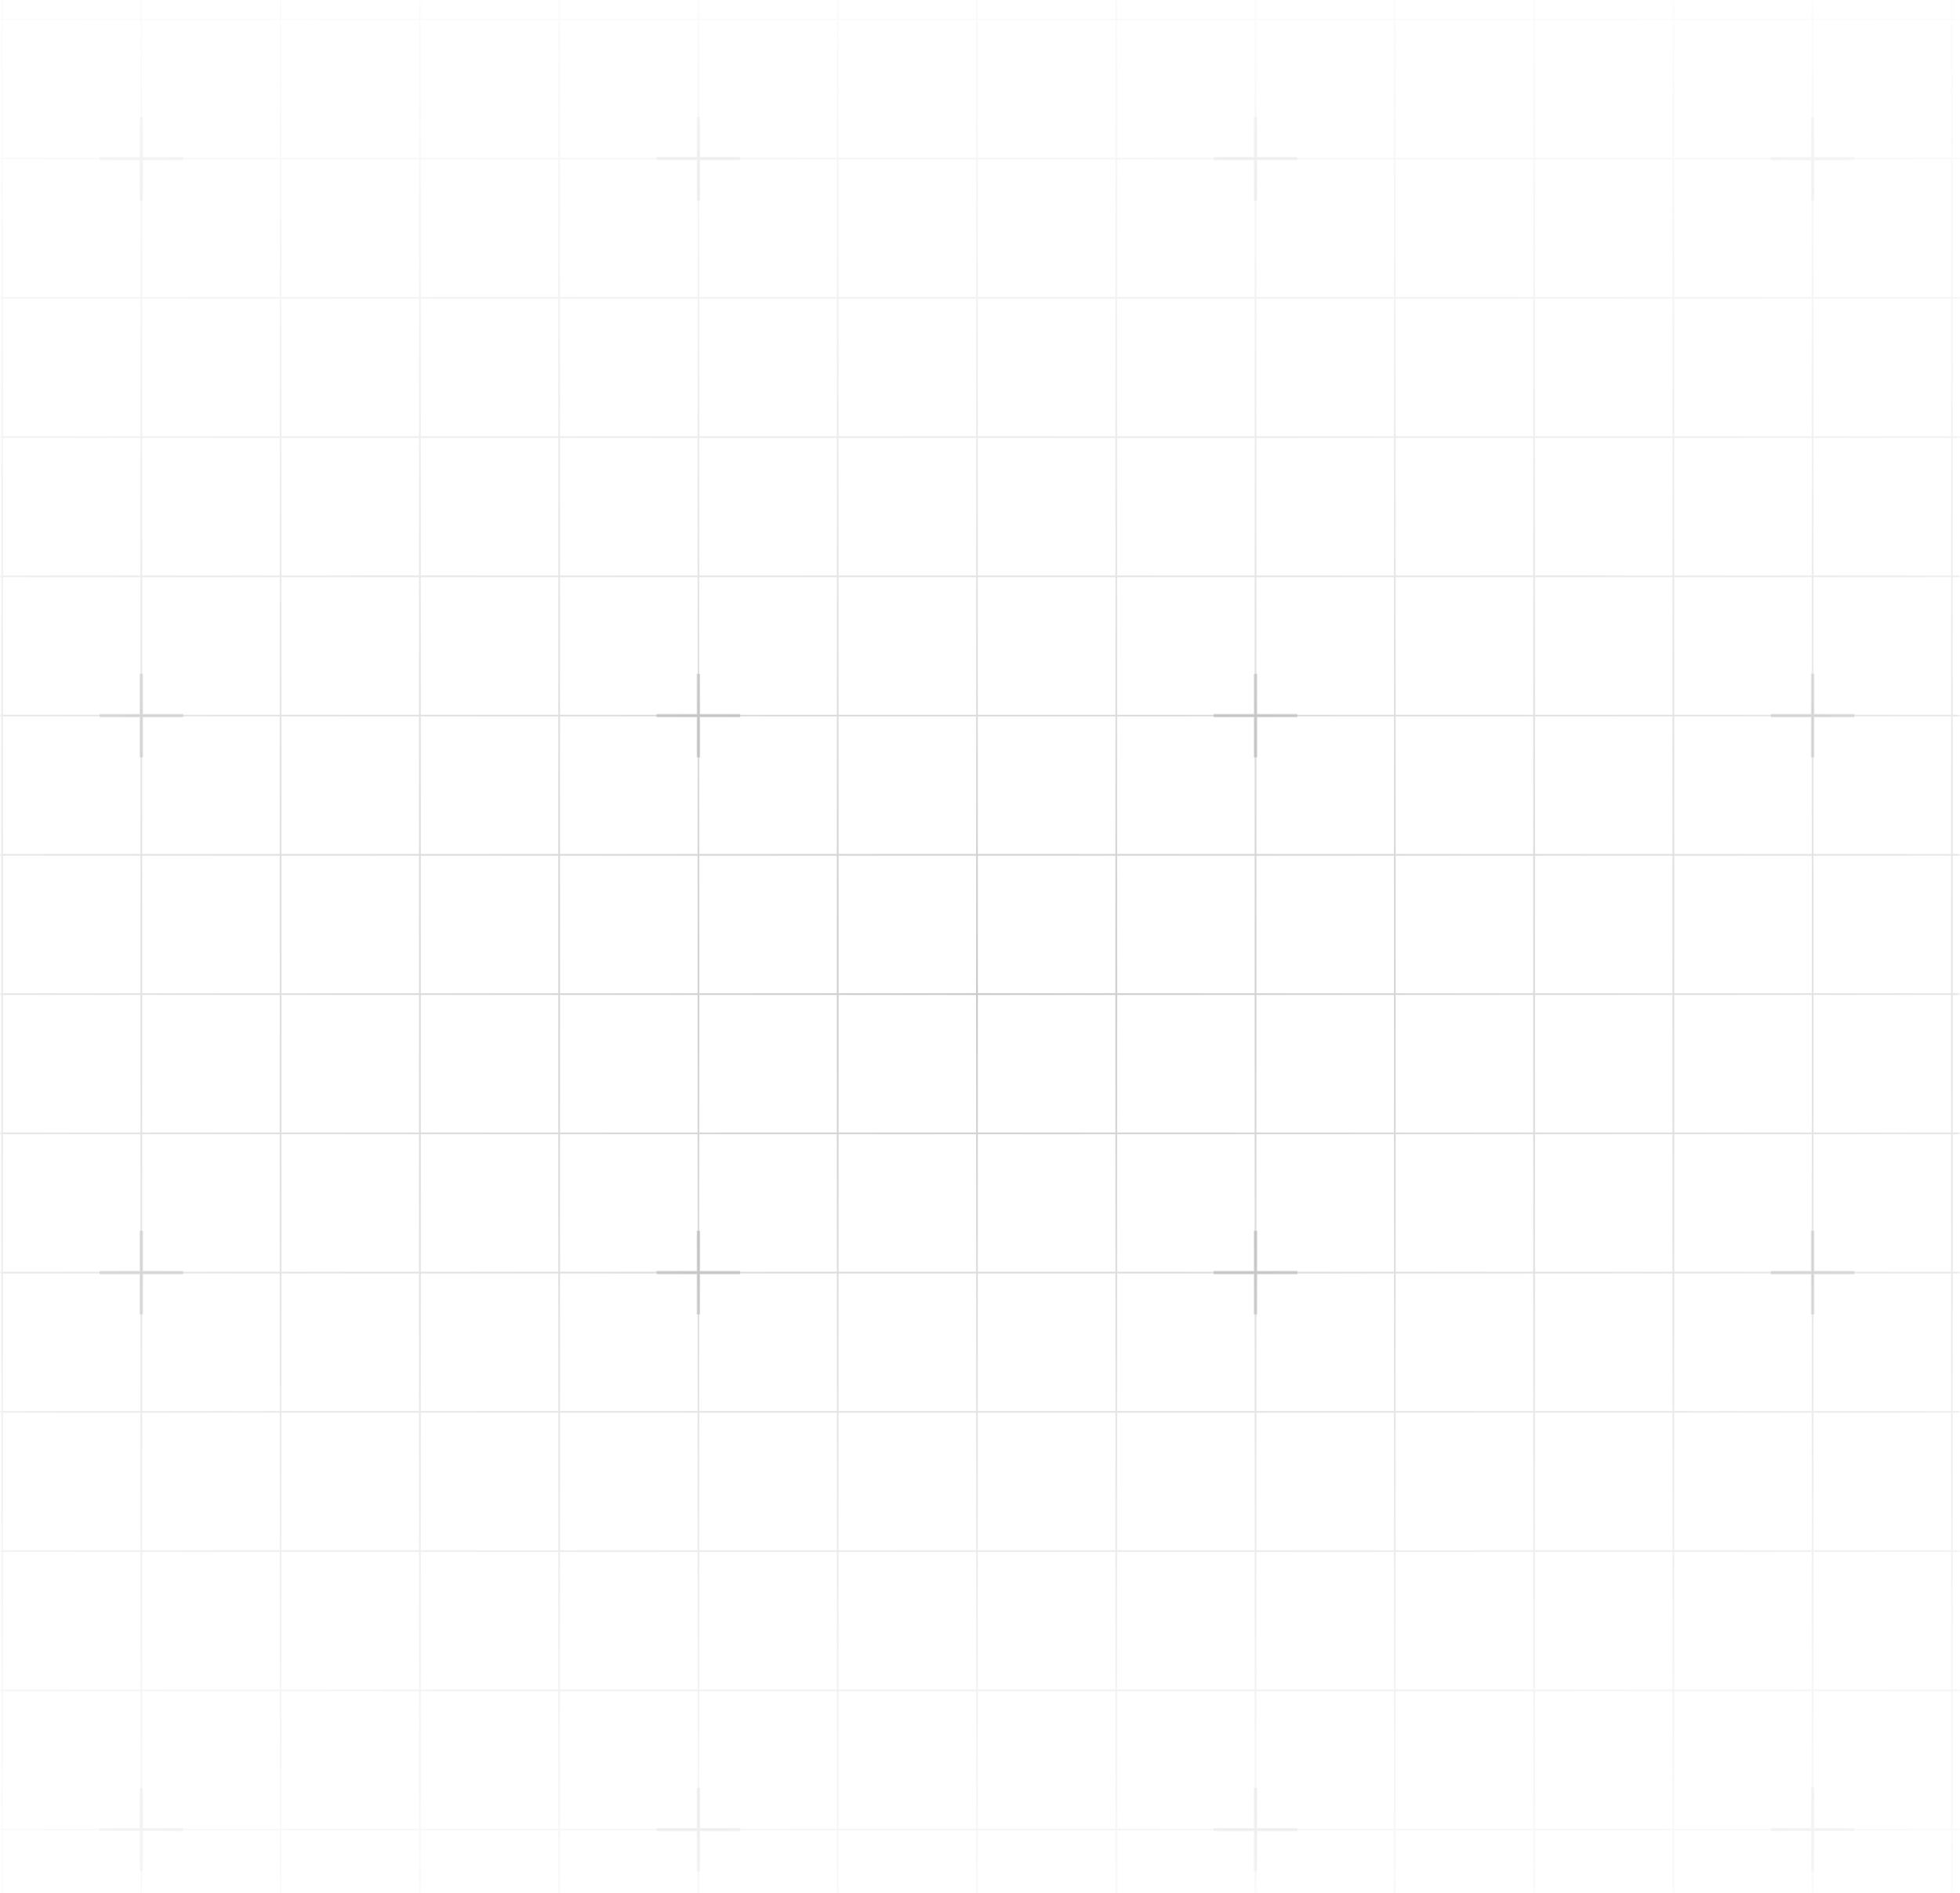 <svg width="325" height="314" viewBox="0 0 325 314" fill="none" xmlns="http://www.w3.org/2000/svg">
<mask id="mask0_1405_140" style="mask-type:alpha" maskUnits="userSpaceOnUse" x="0" y="0" width="325" height="314">
<rect width="325" height="314" fill="#D9D9D9"/>
</mask>
<g mask="url(#mask0_1405_140)">
<g opacity="0.5">
<g style="mix-blend-mode:soft-light" opacity="0.7">
<path d="M-322.977 -66.072H-346.071V-42.978M-322.977 -66.072V-42.978M-322.977 -66.072H-299.883M-322.977 -42.978H-346.071M-322.977 -42.978V-19.884M-322.977 -42.978H-299.883M-346.071 -42.978V-19.884M-322.977 -19.884H-346.071M-322.977 -19.884V3.21M-322.977 -19.884H-299.883M-346.071 -19.884V3.21M-322.977 3.21H-346.071M-322.977 3.21V26.304M-322.977 3.21H-299.883M-346.071 3.21V26.304M-322.977 26.304H-346.071M-322.977 26.304V49.398M-322.977 26.304H-299.883M-346.071 26.304V49.398M-322.977 49.398H-346.071M-322.977 49.398V72.493M-322.977 49.398H-299.883M-346.071 49.398V72.493M-322.977 72.493H-346.071M-322.977 72.493V95.587M-322.977 72.493H-299.883M-346.071 72.493V95.587M-322.977 95.587H-346.071M-322.977 95.587V118.681M-322.977 95.587H-299.883M-346.071 95.587V118.681M-322.977 118.681H-346.071M-322.977 118.681V141.775M-322.977 118.681H-299.883M-346.071 118.681V141.775M-322.977 141.775H-346.071M-322.977 141.775V164.869M-322.977 141.775H-299.883M-346.071 141.775V164.869M-322.977 164.869H-346.071M-322.977 164.869V187.963M-322.977 164.869H-299.883M-346.071 164.869V187.963M-322.977 187.963H-346.071M-322.977 187.963V211.058M-322.977 187.963H-299.883M-346.071 187.963V211.058M-322.977 211.058H-346.071M-322.977 211.058V234.152M-322.977 211.058H-299.883M-346.071 211.058V234.152M-322.977 234.152H-346.071M-322.977 234.152V257.246M-322.977 234.152H-299.883M-346.071 234.152V257.246M-322.977 257.246H-346.071M-322.977 257.246V280.34M-322.977 257.246H-299.883M-346.071 257.246V280.34M-322.977 280.34H-346.071M-322.977 280.34V303.434M-322.977 280.34H-299.883M-346.071 280.34V303.434M-322.977 303.434H-346.071M-322.977 303.434V326.528M-322.977 303.434H-299.883M-346.071 303.434V326.528M-322.977 326.528H-346.071M-322.977 326.528V349.622M-322.977 326.528H-299.883M-346.071 326.528V349.622M-322.977 349.622H-346.071M-322.977 349.622V372.717M-322.977 349.622H-299.883M-346.071 349.622V372.717M-322.977 372.717H-346.071M-322.977 372.717V395.811M-322.977 372.717H-299.883M-346.071 372.717V395.811H-322.977M-322.977 395.811H-299.883M-299.883 -66.072V-42.978M-299.883 -66.072H-276.789M-299.883 -42.978V-19.884M-299.883 -42.978H-276.789M-299.883 -19.884V3.21M-299.883 -19.884H-276.789M-299.883 3.21V26.304M-299.883 3.21H-276.789M-299.883 26.304V49.398M-299.883 26.304H-276.789M-299.883 49.398V72.493M-299.883 49.398H-276.789M-299.883 72.493V95.587M-299.883 72.493H-276.789M-299.883 95.587V118.681M-299.883 95.587H-276.789M-299.883 118.681V141.775M-299.883 118.681H-276.789M-299.883 141.775V164.869M-299.883 141.775H-276.789M-299.883 164.869V187.963M-299.883 164.869H-276.789M-299.883 187.963V211.058M-299.883 187.963H-276.789M-299.883 211.058V234.152M-299.883 211.058H-276.789M-299.883 234.152V257.246M-299.883 234.152H-276.789M-299.883 257.246V280.34M-299.883 257.246H-276.789M-299.883 280.34V303.434M-299.883 280.34H-276.789M-299.883 303.434V326.528M-299.883 303.434H-276.789M-299.883 326.528V349.622M-299.883 326.528H-276.789M-299.883 349.622V372.717M-299.883 349.622H-276.789M-299.883 372.717V395.811M-299.883 372.717H-276.789M-299.883 395.811H-276.789M-276.789 -66.072V-42.978M-276.789 -66.072H-253.694M-276.789 -42.978V-19.884M-276.789 -42.978H-253.694M-276.789 -19.884V3.21M-276.789 -19.884H-253.694M-276.789 3.21V26.304M-276.789 3.21H-253.694M-276.789 26.304V49.398M-276.789 26.304H-253.694M-276.789 49.398V72.493M-276.789 49.398H-253.694M-276.789 72.493V95.587M-276.789 72.493H-253.694M-276.789 95.587V118.681M-276.789 95.587H-253.694M-276.789 118.681V141.775M-276.789 118.681H-253.694M-276.789 141.775V164.869M-276.789 141.775H-253.694M-276.789 164.869V187.963M-276.789 164.869H-253.694M-276.789 187.963V211.058M-276.789 187.963H-253.694M-276.789 211.058V234.152M-276.789 211.058H-253.694M-276.789 234.152V257.246M-276.789 234.152H-253.694M-276.789 257.246V280.34M-276.789 257.246H-253.694M-276.789 280.34V303.434M-276.789 280.34H-253.694M-276.789 303.434V326.528M-276.789 303.434H-253.694M-276.789 326.528V349.622M-276.789 326.528H-253.694M-276.789 349.622V372.717M-276.789 349.622H-253.694M-276.789 372.717V395.811M-276.789 372.717H-253.694M-276.789 395.811H-253.694M-253.694 -66.072V-42.978M-253.694 -66.072H-230.6M-253.694 -42.978V-19.884M-253.694 -42.978H-230.6M-253.694 -19.884V3.21M-253.694 -19.884H-230.6M-253.694 3.21V26.304M-253.694 3.21H-230.6M-253.694 26.304V49.398M-253.694 26.304H-230.6M-253.694 49.398V72.493M-253.694 49.398H-230.6M-253.694 72.493V95.587M-253.694 72.493H-230.6M-253.694 95.587V118.681M-253.694 95.587H-230.6M-253.694 118.681V141.775M-253.694 118.681H-230.6M-253.694 141.775V164.869M-253.694 141.775H-230.6M-253.694 164.869V187.963M-253.694 164.869H-230.6M-253.694 187.963V211.058M-253.694 187.963H-230.6M-253.694 211.058V234.152M-253.694 211.058H-230.6M-253.694 234.152V257.246M-253.694 234.152H-230.6M-253.694 257.246V280.34M-253.694 257.246H-230.6M-253.694 280.34V303.434M-253.694 280.34H-230.6M-253.694 303.434V326.528M-253.694 303.434H-230.6M-253.694 326.528V349.622M-253.694 326.528H-230.6M-253.694 349.622V372.717M-253.694 349.622H-230.6M-253.694 372.717V395.811M-253.694 372.717H-230.6M-253.694 395.811H-230.6M-230.6 -66.072V-42.978M-230.6 -66.072H-207.506M-230.6 -42.978V-19.884M-230.6 -42.978H-207.506M-230.6 -19.884V3.21M-230.6 -19.884H-207.506M-230.6 3.21V26.304M-230.6 3.21H-207.506M-230.6 26.304V49.398M-230.6 26.304H-207.506M-230.6 49.398V72.493M-230.6 49.398H-207.506M-230.6 72.493V95.587M-230.6 72.493H-207.506M-230.6 95.587V118.681M-230.6 95.587H-207.506M-230.6 118.681V141.775M-230.6 118.681H-207.506M-230.6 141.775V164.869M-230.6 141.775H-207.506M-230.6 164.869V187.963M-230.6 164.869H-207.506M-230.6 187.963V211.058M-230.6 187.963H-207.506M-230.6 211.058V234.152M-230.6 211.058H-207.506M-230.6 234.152V257.246M-230.6 234.152H-207.506M-230.6 257.246V280.34M-230.6 257.246H-207.506M-230.6 280.34V303.434M-230.6 280.34H-207.506M-230.6 303.434V326.528M-230.6 303.434H-207.506M-230.6 326.528V349.622M-230.6 326.528H-207.506M-230.6 349.622V372.717M-230.6 349.622H-207.506M-230.6 372.717V395.811M-230.6 372.717H-207.506M-230.6 395.811H-207.506M-207.506 -66.072V-42.978M-207.506 -66.072H-184.412M-207.506 -42.978V-19.884M-207.506 -42.978H-184.412M-207.506 -19.884V3.21M-207.506 -19.884H-184.412M-207.506 3.21V26.304M-207.506 3.21H-184.412M-207.506 26.304V49.398M-207.506 26.304H-184.412M-207.506 49.398V72.493M-207.506 49.398H-184.412M-207.506 72.493V95.587M-207.506 72.493H-184.412M-207.506 95.587V118.681M-207.506 95.587H-184.412M-207.506 118.681V141.775M-207.506 118.681H-184.412M-207.506 141.775V164.869M-207.506 141.775H-184.412M-207.506 164.869V187.963M-207.506 164.869H-184.412M-207.506 187.963V211.058M-207.506 187.963H-184.412M-207.506 211.058V234.152M-207.506 211.058H-184.412M-207.506 234.152V257.246M-207.506 234.152H-184.412M-207.506 257.246V280.34M-207.506 257.246H-184.412M-207.506 280.34V303.434M-207.506 280.34H-184.412M-207.506 303.434V326.528M-207.506 303.434H-184.412M-207.506 326.528V349.622M-207.506 326.528H-184.412M-207.506 349.622V372.717M-207.506 349.622H-184.412M-207.506 372.717V395.811M-207.506 372.717H-184.412M-207.506 395.811H-184.412M-184.412 -66.072V-42.978M-184.412 -66.072H-161.318M-184.412 -42.978V-19.884M-184.412 -42.978H-161.318M-184.412 -19.884V3.21M-184.412 -19.884H-161.318M-184.412 3.21V26.304M-184.412 3.21H-161.318M-184.412 26.304V49.398M-184.412 26.304H-161.318M-184.412 49.398V72.493M-184.412 49.398H-161.318M-184.412 72.493V95.587M-184.412 72.493H-161.318M-184.412 95.587V118.681M-184.412 95.587H-161.318M-184.412 118.681V141.775M-184.412 118.681H-161.318M-184.412 141.775V164.869M-184.412 141.775H-161.318M-184.412 164.869V187.963M-184.412 164.869H-161.318M-184.412 187.963V211.058M-184.412 187.963H-161.318M-184.412 211.058V234.152M-184.412 211.058H-161.318M-184.412 234.152V257.246M-184.412 234.152H-161.318M-184.412 257.246V280.34M-184.412 257.246H-161.318M-184.412 280.34V303.434M-184.412 280.34H-161.318M-184.412 303.434V326.528M-184.412 303.434H-161.318M-184.412 326.528V349.622M-184.412 326.528H-161.318M-184.412 349.622V372.717M-184.412 349.622H-161.318M-184.412 372.717V395.811M-184.412 372.717H-161.318M-184.412 395.811H-161.318M-161.318 -66.072V-42.978M-161.318 -66.072H-138.224M-161.318 -42.978V-19.884M-161.318 -42.978H-138.224M-161.318 -19.884V3.21M-161.318 -19.884H-138.224M-161.318 3.21V26.304M-161.318 3.21H-138.224M-161.318 26.304V49.398M-161.318 26.304H-138.224M-161.318 49.398V72.493M-161.318 49.398H-138.224M-161.318 72.493V95.587M-161.318 72.493H-138.224M-161.318 95.587V118.681M-161.318 95.587H-138.224M-161.318 118.681V141.775M-161.318 118.681H-138.224M-161.318 141.775V164.869M-161.318 141.775H-138.224M-161.318 164.869V187.963M-161.318 164.869H-138.224M-161.318 187.963V211.058M-161.318 187.963H-138.224M-161.318 211.058V234.152M-161.318 211.058H-138.224M-161.318 234.152V257.246M-161.318 234.152H-138.224M-161.318 257.246V280.34M-161.318 257.246H-138.224M-161.318 280.34V303.434M-161.318 280.34H-138.224M-161.318 303.434V326.528M-161.318 303.434H-138.224M-161.318 326.528V349.622M-161.318 326.528H-138.224M-161.318 349.622V372.717M-161.318 349.622H-138.224M-161.318 372.717V395.811M-161.318 372.717H-138.224M-161.318 395.811H-138.224M-138.224 -66.072V-42.978M-138.224 -66.072H-115.129M-138.224 -42.978V-19.884M-138.224 -42.978H-115.129M-138.224 -19.884V3.21M-138.224 -19.884H-115.129M-138.224 3.21V26.304M-138.224 3.21H-115.129M-138.224 26.304V49.398M-138.224 26.304H-115.129M-138.224 49.398V72.493M-138.224 49.398H-115.129M-138.224 72.493V95.587M-138.224 72.493H-115.129M-138.224 95.587V118.681M-138.224 95.587H-115.129M-138.224 118.681V141.775M-138.224 118.681H-115.129M-138.224 141.775V164.869M-138.224 141.775H-115.129M-138.224 164.869V187.963M-138.224 164.869H-115.129M-138.224 187.963V211.058M-138.224 187.963H-115.129M-138.224 211.058V234.152M-138.224 211.058H-115.129M-138.224 234.152V257.246M-138.224 234.152H-115.129M-138.224 257.246V280.34M-138.224 257.246H-115.129M-138.224 280.34V303.434M-138.224 280.34H-115.129M-138.224 303.434V326.528M-138.224 303.434H-115.129M-138.224 326.528V349.622M-138.224 326.528H-115.129M-138.224 349.622V372.717M-138.224 349.622H-115.129M-138.224 372.717V395.811M-138.224 372.717H-115.129M-138.224 395.811H-115.129M-115.129 -66.072V-42.978M-115.129 -66.072H-92.035M-115.129 -42.978V-19.884M-115.129 -42.978H-92.035M-115.129 -19.884V3.21M-115.129 -19.884H-92.035M-115.129 3.21V26.304M-115.129 3.21H-92.035M-115.129 26.304V49.398M-115.129 26.304H-92.035M-115.129 49.398V72.493M-115.129 49.398H-92.035M-115.129 72.493V95.587M-115.129 72.493H-92.035M-115.129 95.587V118.681M-115.129 95.587H-92.035M-115.129 118.681V141.775M-115.129 118.681H-92.035M-115.129 141.775V164.869M-115.129 141.775H-92.035M-115.129 164.869V187.963M-115.129 164.869H-92.035M-115.129 187.963V211.058M-115.129 187.963H-92.035M-115.129 211.058V234.152M-115.129 211.058H-92.035M-115.129 234.152V257.246M-115.129 234.152H-92.035M-115.129 257.246V280.34M-115.129 257.246H-92.035M-115.129 280.34V303.434M-115.129 280.34H-92.035M-115.129 303.434V326.528M-115.129 303.434H-92.035M-115.129 326.528V349.622M-115.129 326.528H-92.035M-115.129 349.622V372.717M-115.129 349.622H-92.035M-115.129 372.717V395.811M-115.129 372.717H-92.035M-115.129 395.811H-92.035M-92.035 -66.072V-42.978M-92.035 -66.072H-68.941M-92.035 -42.978V-19.884M-92.035 -42.978H-68.941M-92.035 -19.884V3.21M-92.035 -19.884H-68.941M-92.035 3.21V26.304M-92.035 3.21H-68.941M-92.035 26.304V49.398M-92.035 26.304H-68.941M-92.035 49.398V72.493M-92.035 49.398H-68.941M-92.035 72.493V95.587M-92.035 72.493H-68.941M-92.035 95.587V118.681M-92.035 95.587H-68.941M-92.035 118.681V141.775M-92.035 118.681H-68.941M-92.035 141.775V164.869M-92.035 141.775H-68.941M-92.035 164.869V187.963M-92.035 164.869H-68.941M-92.035 187.963V211.058M-92.035 187.963H-68.941M-92.035 211.058V234.152M-92.035 211.058H-68.941M-92.035 234.152V257.246M-92.035 234.152H-68.941M-92.035 257.246V280.34M-92.035 257.246H-68.941M-92.035 280.34V303.434M-92.035 280.34H-68.941M-92.035 303.434V326.528M-92.035 303.434H-68.941M-92.035 326.528V349.622M-92.035 326.528H-68.941M-92.035 349.622V372.717M-92.035 349.622H-68.941M-92.035 372.717V395.811M-92.035 372.717H-68.941M-92.035 395.811H-68.941M-68.941 -66.072V-42.978M-68.941 -66.072H-45.847M-68.941 -42.978V-19.884M-68.941 -42.978H-45.847M-68.941 -19.884V3.21M-68.941 -19.884H-45.847M-68.941 3.21V26.304M-68.941 3.21H-45.847M-68.941 26.304V49.398M-68.941 26.304H-45.847M-68.941 49.398V72.493M-68.941 49.398H-45.847M-68.941 72.493V95.587M-68.941 72.493H-45.847M-68.941 95.587V118.681M-68.941 95.587H-45.847M-68.941 118.681V141.775M-68.941 118.681H-45.847M-68.941 141.775V164.869M-68.941 141.775H-45.847M-68.941 164.869V187.963M-68.941 164.869H-45.847M-68.941 187.963V211.058M-68.941 187.963H-45.847M-68.941 211.058V234.152M-68.941 211.058H-45.847M-68.941 234.152V257.246M-68.941 234.152H-45.847M-68.941 257.246V280.34M-68.941 257.246H-45.847M-68.941 280.34V303.434M-68.941 280.34H-45.847M-68.941 303.434V326.528M-68.941 303.434H-45.847M-68.941 326.528V349.622M-68.941 326.528H-45.847M-68.941 349.622V372.717M-68.941 349.622H-45.847M-68.941 372.717V395.811M-68.941 372.717H-45.847M-68.941 395.811H-45.847M-45.847 -66.072V-42.978M-45.847 -66.072H-22.753M-45.847 -42.978V-19.884M-45.847 -42.978H-22.753M-45.847 -19.884V3.21M-45.847 -19.884H-22.753M-45.847 3.21V26.304M-45.847 3.21H-22.753M-45.847 26.304V49.398M-45.847 26.304H-22.753M-45.847 49.398V72.493M-45.847 49.398H-22.753M-45.847 72.493V95.587M-45.847 72.493H-22.753M-45.847 95.587V118.681M-45.847 95.587H-22.753M-45.847 118.681V141.775M-45.847 118.681H-22.753M-45.847 141.775V164.869M-45.847 141.775H-22.753M-45.847 164.869V187.963M-45.847 164.869H-22.753M-45.847 187.963V211.058M-45.847 187.963H-22.753M-45.847 211.058V234.152M-45.847 211.058H-22.753M-45.847 234.152V257.246M-45.847 234.152H-22.753M-45.847 257.246V280.34M-45.847 257.246H-22.753M-45.847 280.34V303.434M-45.847 280.34H-22.753M-45.847 303.434V326.528M-45.847 303.434H-22.753M-45.847 326.528V349.622M-45.847 326.528H-22.753M-45.847 349.622V372.717M-45.847 349.622H-22.753M-45.847 372.717V395.811M-45.847 372.717H-22.753M-45.847 395.811H-22.753M-22.753 -66.072V-42.978M-22.753 -66.072H0.341M-22.753 -42.978V-19.884M-22.753 -42.978H0.341M-22.753 -19.884V3.21M-22.753 -19.884H0.341M-22.753 3.21V26.304M-22.753 3.21H0.341M-22.753 26.304V49.398M-22.753 26.304H0.341M-22.753 49.398V72.493M-22.753 49.398H0.341M-22.753 72.493V95.587M-22.753 72.493H0.341M-22.753 95.587V118.681M-22.753 95.587H0.341M-22.753 118.681V141.775M-22.753 118.681H0.341M-22.753 141.775V164.869M-22.753 141.775H0.341M-22.753 164.869V187.963M-22.753 164.869H0.341M-22.753 187.963V211.058M-22.753 187.963H0.341M-22.753 211.058V234.152M-22.753 211.058H0.341M-22.753 234.152V257.246M-22.753 234.152H0.341M-22.753 257.246V280.34M-22.753 257.246H0.341M-22.753 280.34V303.434M-22.753 280.34H0.341M-22.753 303.434V326.528M-22.753 303.434H0.341M-22.753 326.528V349.622M-22.753 326.528H0.341M-22.753 349.622V372.717M-22.753 349.622H0.341M-22.753 372.717V395.811M-22.753 372.717H0.341M-22.753 395.811H0.341M0.341 -66.072V-42.978M0.341 -66.072H23.436M0.341 -42.978V-19.884M0.341 -42.978H23.436M0.341 -19.884V3.21M0.341 -19.884H23.436M0.341 3.21V26.304M0.341 3.21H23.436M0.341 26.304V49.398M0.341 26.304H23.436M0.341 49.398V72.493M0.341 49.398H23.436M0.341 72.493V95.587M0.341 72.493H23.436M0.341 95.587V118.681M0.341 95.587H23.436M0.341 118.681V141.775M0.341 118.681H23.436M0.341 141.775V164.869M0.341 141.775H23.436M0.341 164.869V187.963M0.341 164.869H23.436M0.341 187.963V211.058M0.341 187.963H23.436M0.341 211.058V234.152M0.341 211.058H23.436M0.341 234.152V257.246M0.341 234.152H23.436M0.341 257.246V280.34M0.341 257.246H23.436M0.341 280.34V303.434M0.341 280.34H23.436M0.341 303.434V326.528M0.341 303.434H23.436M0.341 326.528V349.622M0.341 326.528H23.436M0.341 349.622V372.717M0.341 349.622H23.436M0.341 372.717V395.811M0.341 372.717H23.436M0.341 395.811H23.436M23.436 -66.072V-42.978M23.436 -66.072H46.53M23.436 -42.978V-19.884M23.436 -42.978H46.53M23.436 -19.884V3.21M23.436 -19.884H46.53M23.436 3.21V26.304M23.436 3.21H46.53M23.436 26.304V49.398M23.436 26.304H46.53M23.436 49.398V72.493M23.436 49.398H46.53M23.436 72.493V95.587M23.436 72.493H46.53M23.436 95.587V118.681M23.436 95.587H46.53M23.436 118.681V141.775M23.436 118.681H46.53M23.436 141.775V164.869M23.436 141.775H46.53M23.436 164.869V187.963M23.436 164.869H46.53M23.436 187.963V211.058M23.436 187.963H46.53M23.436 211.058V234.152M23.436 211.058H46.53M23.436 234.152V257.246M23.436 234.152H46.53M23.436 257.246V280.34M23.436 257.246H46.53M23.436 280.34V303.434M23.436 280.34H46.53M23.436 303.434V326.528M23.436 303.434H46.53M23.436 326.528V349.622M23.436 326.528H46.53M23.436 349.622V372.717M23.436 349.622H46.53M23.436 372.717V395.811M23.436 372.717H46.53M23.436 395.811H46.53M46.53 -66.072V-42.978M46.53 -66.072H69.624M46.53 -42.978V-19.884M46.53 -42.978H69.624M46.53 -19.884V3.21M46.53 -19.884H69.624M46.53 3.21V26.304M46.53 3.21H69.624M46.53 26.304V49.398M46.53 26.304H69.624M46.53 49.398V72.493M46.53 49.398H69.624M46.53 72.493V95.587M46.53 72.493H69.624M46.53 95.587V118.681M46.53 95.587H69.624M46.53 118.681V141.775M46.53 118.681H69.624M46.53 141.775V164.869M46.53 141.775H69.624M46.53 164.869V187.963M46.53 164.869H69.624M46.53 187.963V211.058M46.53 187.963H69.624M46.53 211.058V234.152M46.53 211.058H69.624M46.53 234.152V257.246M46.53 234.152H69.624M46.53 257.246V280.34M46.53 257.246H69.624M46.53 280.34V303.434M46.53 280.34H69.624M46.53 303.434V326.528M46.53 303.434H69.624M46.53 326.528V349.622M46.53 326.528H69.624M46.53 349.622V372.717M46.53 349.622H69.624M46.53 372.717V395.811M46.53 372.717H69.624M46.53 395.811H69.624M69.624 -66.072V-42.978M69.624 -66.072H92.718M69.624 -42.978V-19.884M69.624 -42.978H92.718M69.624 -19.884V3.21M69.624 -19.884H92.718M69.624 3.21V26.304M69.624 3.21H92.718M69.624 26.304V49.398M69.624 26.304H92.718M69.624 49.398V72.493M69.624 49.398H92.718M69.624 72.493V95.587M69.624 72.493H92.718M69.624 95.587V118.681M69.624 95.587H92.718M69.624 118.681V141.775M69.624 118.681H92.718M69.624 141.775V164.869M69.624 141.775H92.718M69.624 164.869V187.963M69.624 164.869H92.718M69.624 187.963V211.058M69.624 187.963H92.718M69.624 211.058V234.152M69.624 211.058H92.718M69.624 234.152V257.246M69.624 234.152H92.718M69.624 257.246V280.34M69.624 257.246H92.718M69.624 280.34V303.434M69.624 280.34H92.718M69.624 303.434V326.528M69.624 303.434H92.718M69.624 326.528V349.622M69.624 326.528H92.718M69.624 349.622V372.717M69.624 349.622H92.718M69.624 372.717V395.811M69.624 372.717H92.718M69.624 395.811H92.718M92.718 -66.072V-42.978M92.718 -66.072H115.812M92.718 -42.978V-19.884M92.718 -42.978H115.812M92.718 -19.884V3.21M92.718 -19.884H115.812M92.718 3.21V26.304M92.718 3.21H115.812M92.718 26.304V49.398M92.718 26.304H115.812M92.718 49.398V72.493M92.718 49.398H115.812M92.718 72.493V95.587M92.718 72.493H115.812M92.718 95.587V118.681M92.718 95.587H115.812M92.718 118.681V141.775M92.718 118.681H115.812M92.718 141.775V164.869M92.718 141.775H115.812M92.718 164.869V187.963M92.718 164.869H115.812M92.718 187.963V211.058M92.718 187.963H115.812M92.718 211.058V234.152M92.718 211.058H115.812M92.718 234.152V257.246M92.718 234.152H115.812M92.718 257.246V280.34M92.718 257.246H115.812M92.718 280.34V303.434M92.718 280.34H115.812M92.718 303.434V326.528M92.718 303.434H115.812M92.718 326.528V349.622M92.718 326.528H115.812M92.718 349.622V372.717M92.718 349.622H115.812M92.718 372.717V395.811M92.718 372.717H115.812M92.718 395.811H115.812M115.812 -66.072V-42.978M115.812 -66.072H138.906M115.812 -42.978V-19.884M115.812 -42.978H138.906M115.812 -19.884V3.21M115.812 -19.884H138.906M115.812 3.21V26.304M115.812 3.21H138.906M115.812 26.304V49.398M115.812 26.304H138.906M115.812 49.398V72.493M115.812 49.398H138.906M115.812 72.493V95.587M115.812 72.493H138.906M115.812 95.587V118.681M115.812 95.587H138.906M115.812 118.681V141.775M115.812 118.681H138.906M115.812 141.775V164.869M115.812 141.775H138.906M115.812 164.869V187.963M115.812 164.869H138.906M115.812 187.963V211.058M115.812 187.963H138.906M115.812 211.058V234.152M115.812 211.058H138.906M115.812 234.152V257.246M115.812 234.152H138.906M115.812 257.246V280.34M115.812 257.246H138.906M115.812 280.34V303.434M115.812 280.34H138.906M115.812 303.434V326.528M115.812 303.434H138.906M115.812 326.528V349.622M115.812 326.528H138.906M115.812 349.622V372.717M115.812 349.622H138.906M115.812 372.717V395.811M115.812 372.717H138.906M115.812 395.811H138.906M138.906 -66.072V-42.978M138.906 -66.072H162.001M138.906 -42.978V-19.884M138.906 -42.978H162.001M138.906 -19.884V3.21M138.906 -19.884H162.001M138.906 3.21V26.304M138.906 3.21H162.001M138.906 26.304V49.398M138.906 26.304H162.001M138.906 49.398V72.493M138.906 49.398H162.001M138.906 72.493V95.587M138.906 72.493H162.001M138.906 95.587V118.681M138.906 95.587H162.001M138.906 118.681V141.775M138.906 118.681H162.001M138.906 141.775V164.869M138.906 141.775H162.001M138.906 164.869V187.963M138.906 164.869H162.001M138.906 187.963V211.058M138.906 187.963H162.001M138.906 211.058V234.152M138.906 211.058H162.001M138.906 234.152V257.246M138.906 234.152H162.001M138.906 257.246V280.34M138.906 257.246H162.001M138.906 280.34V303.434M138.906 280.34H162.001M138.906 303.434V326.528M138.906 303.434H162.001M138.906 326.528V349.622M138.906 326.528H162.001M138.906 349.622V372.717M138.906 349.622H162.001M138.906 372.717V395.811M138.906 372.717H162.001M138.906 395.811H162.001M162.001 -66.072V-42.978M162.001 -66.072H185.095M162.001 -42.978V-19.884M162.001 -42.978H185.095M162.001 -19.884V3.21M162.001 -19.884H185.095M162.001 3.21V26.304M162.001 3.21H185.095M162.001 26.304V49.398M162.001 26.304H185.095M162.001 49.398V72.493M162.001 49.398H185.095M162.001 72.493V95.587M162.001 72.493H185.095M162.001 95.587V118.681M162.001 95.587H185.095M162.001 118.681V141.775M162.001 118.681H185.095M162.001 141.775V164.869M162.001 141.775H185.095M162.001 164.869V187.963M162.001 164.869H185.095M162.001 187.963V211.058M162.001 187.963H185.095M162.001 211.058V234.152M162.001 211.058H185.095M162.001 234.152V257.246M162.001 234.152H185.095M162.001 257.246V280.34M162.001 257.246H185.095M162.001 280.34V303.434M162.001 280.34H185.095M162.001 303.434V326.528M162.001 303.434H185.095M162.001 326.528V349.622M162.001 326.528H185.095M162.001 349.622V372.717M162.001 349.622H185.095M162.001 372.717V395.811M162.001 372.717H185.095M162.001 395.811H185.095M185.095 -66.072V-42.978M185.095 -66.072H208.189M185.095 -42.978V-19.884M185.095 -42.978H208.189M185.095 -19.884V3.21M185.095 -19.884H208.189M185.095 3.21V26.304M185.095 3.21H208.189M185.095 26.304V49.398M185.095 26.304H208.189M185.095 49.398V72.493M185.095 49.398H208.189M185.095 72.493V95.587M185.095 72.493H208.189M185.095 95.587V118.681M185.095 95.587H208.189M185.095 118.681V141.775M185.095 118.681H208.189M185.095 141.775V164.869M185.095 141.775H208.189M185.095 164.869V187.963M185.095 164.869H208.189M185.095 187.963V211.058M185.095 187.963H208.189M185.095 211.058V234.152M185.095 211.058H208.189M185.095 234.152V257.246M185.095 234.152H208.189M185.095 257.246V280.34M185.095 257.246H208.189M185.095 280.34V303.434M185.095 280.34H208.189M185.095 303.434V326.528M185.095 303.434H208.189M185.095 326.528V349.622M185.095 326.528H208.189M185.095 349.622V372.717M185.095 349.622H208.189M185.095 372.717V395.811M185.095 372.717H208.189M185.095 395.811H208.189M208.189 -66.072V-42.978M208.189 -66.072H231.283M208.189 -42.978V-19.884M208.189 -42.978H231.283M208.189 -19.884V3.21M208.189 -19.884H231.283M208.189 3.21V26.304M208.189 3.21H231.283M208.189 26.304V49.398M208.189 26.304H231.283M208.189 49.398V72.493M208.189 49.398H231.283M208.189 72.493V95.587M208.189 72.493H231.283M208.189 95.587V118.681M208.189 95.587H231.283M208.189 118.681V141.775M208.189 118.681H231.283M208.189 141.775V164.869M208.189 141.775H231.283M208.189 164.869V187.963M208.189 164.869H231.283M208.189 187.963V211.058M208.189 187.963H231.283M208.189 211.058V234.152M208.189 211.058H231.283M208.189 234.152V257.246M208.189 234.152H231.283M208.189 257.246V280.34M208.189 257.246H231.283M208.189 280.34V303.434M208.189 280.34H231.283M208.189 303.434V326.528M208.189 303.434H231.283M208.189 326.528V349.622M208.189 326.528H231.283M208.189 349.622V372.717M208.189 349.622H231.283M208.189 372.717V395.811M208.189 372.717H231.283M208.189 395.811H231.283M231.283 -66.072V-42.978M231.283 -66.072H254.377M231.283 -42.978V-19.884M231.283 -42.978H254.377M231.283 -19.884V3.21M231.283 -19.884H254.377M231.283 3.21V26.304M231.283 3.21H254.377M231.283 26.304V49.398M231.283 26.304H254.377M231.283 49.398V72.493M231.283 49.398H254.377M231.283 72.493V95.587M231.283 72.493H254.377M231.283 95.587V118.681M231.283 95.587H254.377M231.283 118.681V141.775M231.283 118.681H254.377M231.283 141.775V164.869M231.283 141.775H254.377M231.283 164.869V187.963M231.283 164.869H254.377M231.283 187.963V211.058M231.283 187.963H254.377M231.283 211.058V234.152M231.283 211.058H254.377M231.283 234.152V257.246M231.283 234.152H254.377M231.283 257.246V280.34M231.283 257.246H254.377M231.283 280.34V303.434M231.283 280.34H254.377M231.283 303.434V326.528M231.283 303.434H254.377M231.283 326.528V349.622M231.283 326.528H254.377M231.283 349.622V372.717M231.283 349.622H254.377M231.283 372.717V395.811M231.283 372.717H254.377M231.283 395.811H254.377M254.377 -66.072V-42.978M254.377 -66.072H277.471M254.377 -42.978V-19.884M254.377 -42.978H277.471M254.377 -19.884V3.21M254.377 -19.884H277.471M254.377 3.21V26.304M254.377 3.21H277.471M254.377 26.304V49.398M254.377 26.304H277.471M254.377 49.398V72.493M254.377 49.398H277.471M254.377 72.493V95.587M254.377 72.493H277.471M254.377 95.587V118.681M254.377 95.587H277.471M254.377 118.681V141.775M254.377 118.681H277.471M254.377 141.775V164.869M254.377 141.775H277.471M254.377 164.869V187.963M254.377 164.869H277.471M254.377 187.963V211.058M254.377 187.963H277.471M254.377 211.058V234.152M254.377 211.058H277.471M254.377 234.152V257.246M254.377 234.152H277.471M254.377 257.246V280.34M254.377 257.246H277.471M254.377 280.34V303.434M254.377 280.34H277.471M254.377 303.434V326.528M254.377 303.434H277.471M254.377 326.528V349.622M254.377 326.528H277.471M254.377 349.622V372.717M254.377 349.622H277.471M254.377 372.717V395.811M254.377 372.717H277.471M254.377 395.811H277.471M277.471 -66.072V-42.978M277.471 -66.072H300.565M277.471 -42.978V-19.884M277.471 -42.978H300.565M277.471 -19.884V3.21M277.471 -19.884H300.565M277.471 3.21V26.304M277.471 3.21H300.565M277.471 26.304V49.398M277.471 26.304H300.565M277.471 49.398V72.493M277.471 49.398H300.565M277.471 72.493V95.587M277.471 72.493H300.565M277.471 95.587V118.681M277.471 95.587H300.565M277.471 118.681V141.775M277.471 118.681H300.565M277.471 141.775V164.869M277.471 141.775H300.565M277.471 164.869V187.963M277.471 164.869H300.565M277.471 187.963V211.058M277.471 187.963H300.565M277.471 211.058V234.152M277.471 211.058H300.565M277.471 234.152V257.246M277.471 234.152H300.565M277.471 257.246V280.34M277.471 257.246H300.565M277.471 280.34V303.434M277.471 280.34H300.565M277.471 303.434V326.528M277.471 303.434H300.565M277.471 326.528V349.622M277.471 326.528H300.565M277.471 349.622V372.717M277.471 349.622H300.565M277.471 372.717V395.811M277.471 372.717H300.565M277.471 395.811H300.565M300.565 -66.072V-42.978M300.565 -66.072H323.66M300.565 -42.978V-19.884M300.565 -42.978H323.66M300.565 -19.884V3.21M300.565 -19.884H323.66M300.565 3.21V26.304M300.565 3.21H323.66M300.565 26.304V49.398M300.565 26.304H323.66M300.565 49.398V72.493M300.565 49.398H323.66M300.565 72.493V95.587M300.565 72.493H323.66M300.565 95.587V118.681M300.565 95.587H323.66M300.565 118.681V141.775M300.565 118.681H323.66M300.565 141.775V164.869M300.565 141.775H323.66M300.565 164.869V187.963M300.565 164.869H323.66M300.565 187.963V211.058M300.565 187.963H323.66M300.565 211.058V234.152M300.565 211.058H323.66M300.565 234.152V257.246M300.565 234.152H323.66M300.565 257.246V280.34M300.565 257.246H323.66M300.565 280.34V303.434M300.565 280.34H323.66M300.565 303.434V326.528M300.565 303.434H323.66M300.565 326.528V349.622M300.565 326.528H323.66M300.565 349.622V372.717M300.565 349.622H323.66M300.565 372.717V395.811M300.565 372.717H323.66M300.565 395.811H323.66M323.66 -66.072V-42.978M323.66 -66.072H346.754M323.66 -42.978V-19.884M323.66 -42.978H346.754M323.66 -19.884V3.21M323.66 -19.884H346.754M323.66 3.21V26.304M323.66 3.21H346.754M323.66 26.304V49.398M323.66 26.304H346.754M323.66 49.398V72.493M323.66 49.398H346.754M323.66 72.493V95.587M323.66 72.493H346.754M323.66 95.587V118.681M323.66 95.587H346.754M323.66 118.681V141.775M323.66 118.681H346.754M323.66 141.775V164.869M323.66 141.775H346.754M323.66 164.869V187.963M323.66 164.869H346.754M323.66 187.963V211.058M323.66 187.963H346.754M323.66 211.058V234.152M323.66 211.058H346.754M323.66 234.152V257.246M323.66 234.152H346.754M323.66 257.246V280.34M323.66 257.246H346.754M323.66 280.34V303.434M323.66 280.34H346.754M323.66 303.434V326.528M323.66 303.434H346.754M323.66 326.528V349.622M323.66 326.528H346.754M323.66 349.622V372.717M323.66 349.622H346.754M323.66 372.717V395.811M323.66 372.717H346.754M323.66 395.811H346.754M346.754 -66.072V-42.978M346.754 -66.072H369.848M346.754 -42.978V-19.884M346.754 -42.978H369.848M346.754 -19.884V3.21M346.754 -19.884H369.848M346.754 3.21V26.304M346.754 3.21H369.848M346.754 26.304V49.398M346.754 26.304H369.848M346.754 49.398V72.493M346.754 49.398H369.848M346.754 72.493V95.587M346.754 72.493H369.848M346.754 95.587V118.681M346.754 95.587H369.848M346.754 118.681V141.775M346.754 118.681H369.848M346.754 141.775V164.869M346.754 141.775H369.848M346.754 164.869V187.963M346.754 164.869H369.848M346.754 187.963V211.058M346.754 187.963H369.848M346.754 211.058V234.152M346.754 211.058H369.848M346.754 234.152V257.246M346.754 234.152H369.848M346.754 257.246V280.34M346.754 257.246H369.848M346.754 280.34V303.434M346.754 280.34H369.848M346.754 303.434V326.528M346.754 303.434H369.848M346.754 326.528V349.622M346.754 326.528H369.848M346.754 349.622V372.717M346.754 349.622H369.848M346.754 372.717V395.811M346.754 372.717H369.848M346.754 395.811H369.848M369.848 -66.072V-42.978M369.848 -66.072H392.942M369.848 -42.978V-19.884M369.848 -42.978H392.942M369.848 -19.884V3.21M369.848 -19.884H392.942M369.848 3.21V26.304M369.848 3.21H392.942M369.848 26.304V49.398M369.848 26.304H392.942M369.848 49.398V72.493M369.848 49.398H392.942M369.848 72.493V95.587M369.848 72.493H392.942M369.848 95.587V118.681M369.848 95.587H392.942M369.848 118.681V141.775M369.848 118.681H392.942M369.848 141.775V164.869M369.848 141.775H392.942M369.848 164.869V187.963M369.848 164.869H392.942M369.848 187.963V211.058M369.848 187.963H392.942M369.848 211.058V234.152M369.848 211.058H392.942M369.848 234.152V257.246M369.848 234.152H392.942M369.848 257.246V280.34M369.848 257.246H392.942M369.848 280.34V303.434M369.848 280.34H392.942M369.848 303.434V326.528M369.848 303.434H392.942M369.848 326.528V349.622M369.848 326.528H392.942M369.848 349.622V372.717M369.848 349.622H392.942M369.848 372.717V395.811M369.848 372.717H392.942M369.848 395.811H392.942M392.942 -66.072V-42.978M392.942 -66.072H416.036M392.942 -42.978V-19.884M392.942 -42.978H416.036M392.942 -19.884V3.21M392.942 -19.884H416.036M392.942 3.21V26.304M392.942 3.21H416.036M392.942 26.304V49.398M392.942 26.304H416.036M392.942 49.398V72.493M392.942 49.398H416.036M392.942 72.493V95.587M392.942 72.493H416.036M392.942 95.587V118.681M392.942 95.587H416.036M392.942 118.681V141.775M392.942 118.681H416.036M392.942 141.775V164.869M392.942 141.775H416.036M392.942 164.869V187.963M392.942 164.869H416.036M392.942 187.963V211.058M392.942 187.963H416.036M392.942 211.058V234.152M392.942 211.058H416.036M392.942 234.152V257.246M392.942 234.152H416.036M392.942 257.246V280.34M392.942 257.246H416.036M392.942 280.34V303.434M392.942 280.34H416.036M392.942 303.434V326.528M392.942 303.434H416.036M392.942 326.528V349.622M392.942 326.528H416.036M392.942 349.622V372.717M392.942 349.622H416.036M392.942 372.717V395.811M392.942 372.717H416.036M392.942 395.811H416.036M416.036 -66.072V-42.978M416.036 -66.072H439.13M416.036 -42.978V-19.884M416.036 -42.978H439.13M416.036 -19.884V3.21M416.036 -19.884H439.13M416.036 3.21V26.304M416.036 3.21H439.13M416.036 26.304V49.398M416.036 26.304H439.13M416.036 49.398V72.493M416.036 49.398H439.13M416.036 72.493V95.587M416.036 72.493H439.13M416.036 95.587V118.681M416.036 95.587H439.13M416.036 118.681V141.775M416.036 118.681H439.13M416.036 141.775V164.869M416.036 141.775H439.13M416.036 164.869V187.963M416.036 164.869H439.13M416.036 187.963V211.058M416.036 187.963H439.13M416.036 211.058V234.152M416.036 211.058H439.13M416.036 234.152V257.246M416.036 234.152H439.13M416.036 257.246V280.34M416.036 257.246H439.13M416.036 280.34V303.434M416.036 280.34H439.13M416.036 303.434V326.528M416.036 303.434H439.13M416.036 326.528V349.622M416.036 326.528H439.13M416.036 349.622V372.717M416.036 349.622H439.13M416.036 372.717V395.811M416.036 372.717H439.13M416.036 395.811H439.13M439.13 -66.072V-42.978M439.13 -66.072H462.225M439.13 -42.978V-19.884M439.13 -42.978H462.225M439.13 -19.884V3.21M439.13 -19.884H462.225M439.13 3.21V26.304M439.13 3.21H462.225M439.13 26.304V49.398M439.13 26.304H462.225M439.13 49.398V72.493M439.13 49.398H462.225M439.13 72.493V95.587M439.13 72.493H462.225M439.13 95.587V118.681M439.13 95.587H462.225M439.13 118.681V141.775M439.13 118.681H462.225M439.13 141.775V164.869M439.13 141.775H462.225M439.13 164.869V187.963M439.13 164.869H462.225M439.13 187.963V211.058M439.13 187.963H462.225M439.13 211.058V234.152M439.13 211.058H462.225M439.13 234.152V257.246M439.13 234.152H462.225M439.13 257.246V280.34M439.13 257.246H462.225M439.13 280.34V303.434M439.13 280.34H462.225M439.13 303.434V326.528M439.13 303.434H462.225M439.13 326.528V349.622M439.13 326.528H462.225M439.13 349.622V372.717M439.13 349.622H462.225M439.13 372.717V395.811M439.13 372.717H462.225M439.13 395.811H462.225M462.225 -66.072V-42.978M462.225 -66.072H485.319M462.225 -42.978V-19.884M462.225 -42.978H485.319M462.225 -19.884V3.21M462.225 -19.884H485.319M462.225 3.21V26.304M462.225 3.21H485.319M462.225 26.304V49.398M462.225 26.304H485.319M462.225 49.398V72.493M462.225 49.398H485.319M462.225 72.493V95.587M462.225 72.493H485.319M462.225 95.587V118.681M462.225 95.587H485.319M462.225 118.681V141.775M462.225 118.681H485.319M462.225 141.775V164.869M462.225 141.775H485.319M462.225 164.869V187.963M462.225 164.869H485.319M462.225 187.963V211.058M462.225 187.963H485.319M462.225 211.058V234.152M462.225 211.058H485.319M462.225 234.152V257.246M462.225 234.152H485.319M462.225 257.246V280.34M462.225 257.246H485.319M462.225 280.34V303.434M462.225 280.34H485.319M462.225 303.434V326.528M462.225 303.434H485.319M462.225 326.528V349.622M462.225 326.528H485.319M462.225 349.622V372.717M462.225 349.622H485.319M462.225 372.717V395.811M462.225 372.717H485.319M462.225 395.811H485.319M485.319 -66.072V-42.978M485.319 -66.072H508.413M485.319 -42.978V-19.884M485.319 -42.978H508.413M485.319 -19.884V3.21M485.319 -19.884H508.413M485.319 3.21V26.304M485.319 3.21H508.413M485.319 26.304V49.398M485.319 26.304H508.413M485.319 49.398V72.493M485.319 49.398H508.413M485.319 72.493V95.587M485.319 72.493H508.413M485.319 95.587V118.681M485.319 95.587H508.413M485.319 118.681V141.775M485.319 118.681H508.413M485.319 141.775V164.869M485.319 141.775H508.413M485.319 164.869V187.963M485.319 164.869H508.413M485.319 187.963V211.058M485.319 187.963H508.413M485.319 211.058V234.152M485.319 211.058H508.413M485.319 234.152V257.246M485.319 234.152H508.413M485.319 257.246V280.34M485.319 257.246H508.413M485.319 280.34V303.434M485.319 280.34H508.413M485.319 303.434V326.528M485.319 303.434H508.413M485.319 326.528V349.622M485.319 326.528H508.413M485.319 349.622V372.717M485.319 349.622H508.413M485.319 372.717V395.811M485.319 372.717H508.413M485.319 395.811H508.413M508.413 -66.072V-42.978M508.413 -66.072H531.507M508.413 -42.978V-19.884M508.413 -42.978H531.507M508.413 -19.884V3.21M508.413 -19.884H531.507M508.413 3.21V26.304M508.413 3.21H531.507M508.413 26.304V49.398M508.413 26.304H531.507M508.413 49.398V72.493M508.413 49.398H531.507M508.413 72.493V95.587M508.413 72.493H531.507M508.413 95.587V118.681M508.413 95.587H531.507M508.413 118.681V141.775M508.413 118.681H531.507M508.413 141.775V164.869M508.413 141.775H531.507M508.413 164.869V187.963M508.413 164.869H531.507M508.413 187.963V211.058M508.413 187.963H531.507M508.413 211.058V234.152M508.413 211.058H531.507M508.413 234.152V257.246M508.413 234.152H531.507M508.413 257.246V280.34M508.413 257.246H531.507M508.413 280.34V303.434M508.413 280.34H531.507M508.413 303.434V326.528M508.413 303.434H531.507M508.413 326.528V349.622M508.413 326.528H531.507M508.413 349.622V372.717M508.413 349.622H531.507M508.413 372.717V395.811M508.413 372.717H531.507M508.413 395.811H531.507M531.507 -66.072V-42.978M531.507 -66.072H554.601M531.507 -42.978V-19.884M531.507 -42.978H554.601M531.507 -19.884V3.21M531.507 -19.884H554.601M531.507 3.21V26.304M531.507 3.21H554.601M531.507 26.304V49.398M531.507 26.304H554.601M531.507 49.398V72.493M531.507 49.398H554.601M531.507 72.493V95.587M531.507 72.493H554.601M531.507 95.587V118.681M531.507 95.587H554.601M531.507 118.681V141.775M531.507 118.681H554.601M531.507 141.775V164.869M531.507 141.775H554.601M531.507 164.869V187.963M531.507 164.869H554.601M531.507 187.963V211.058M531.507 187.963H554.601M531.507 211.058V234.152M531.507 211.058H554.601M531.507 234.152V257.246M531.507 234.152H554.601M531.507 257.246V280.34M531.507 257.246H554.601M531.507 280.34V303.434M531.507 280.34H554.601M531.507 303.434V326.528M531.507 303.434H554.601M531.507 326.528V349.622M531.507 326.528H554.601M531.507 349.622V372.717M531.507 349.622H554.601M531.507 372.717V395.811M531.507 372.717H554.601M531.507 395.811H554.601M554.601 -66.072V-42.978M554.601 -66.072H577.695M554.601 -42.978V-19.884M554.601 -42.978H577.695M554.601 -19.884V3.21M554.601 -19.884H577.695M554.601 3.21V26.304M554.601 3.21H577.695M554.601 26.304V49.398M554.601 26.304H577.695M554.601 49.398V72.493M554.601 49.398H577.695M554.601 72.493V95.587M554.601 72.493H577.695M554.601 95.587V118.681M554.601 95.587H577.695M554.601 118.681V141.775M554.601 118.681H577.695M554.601 141.775V164.869M554.601 141.775H577.695M554.601 164.869V187.963M554.601 164.869H577.695M554.601 187.963V211.058M554.601 187.963H577.695M554.601 211.058V234.152M554.601 211.058H577.695M554.601 234.152V257.246M554.601 234.152H577.695M554.601 257.246V280.34M554.601 257.246H577.695M554.601 280.34V303.434M554.601 280.34H577.695M554.601 303.434V326.528M554.601 303.434H577.695M554.601 326.528V349.622M554.601 326.528H577.695M554.601 349.622V372.717M554.601 349.622H577.695M554.601 372.717V395.811M554.601 372.717H577.695M554.601 395.811H577.695M577.695 -66.072V-42.978M577.695 -66.072H600.79M577.695 -42.978V-19.884M577.695 -42.978H600.79M577.695 -19.884V3.21M577.695 -19.884H600.79M577.695 3.21V26.304M577.695 3.21H600.79M577.695 26.304V49.398M577.695 26.304H600.79M577.695 49.398V72.493M577.695 49.398H600.79M577.695 72.493V95.587M577.695 72.493H600.79M577.695 95.587V118.681M577.695 95.587H600.79M577.695 118.681V141.775M577.695 118.681H600.79M577.695 141.775V164.869M577.695 141.775H600.79M577.695 164.869V187.963M577.695 164.869H600.79M577.695 187.963V211.058M577.695 187.963H600.79M577.695 211.058V234.152M577.695 211.058H600.79M577.695 234.152V257.246M577.695 234.152H600.79M577.695 257.246V280.34M577.695 257.246H600.79M577.695 280.34V303.434M577.695 280.34H600.79M577.695 303.434V326.528M577.695 303.434H600.79M577.695 326.528V349.622M577.695 326.528H600.79M577.695 349.622V372.717M577.695 349.622H600.79M577.695 372.717V395.811M577.695 372.717H600.79M577.695 395.811H600.79M600.79 -66.072V-42.978M600.79 -66.072H623.884M600.79 -42.978V-19.884M600.79 -42.978H623.884M600.79 -19.884V3.21M600.79 -19.884H623.884M600.79 3.21V26.304M600.79 3.21H623.884M600.79 26.304V49.398M600.79 26.304H623.884M600.79 49.398V72.493M600.79 49.398H623.884M600.79 72.493V95.587M600.79 72.493H623.884M600.79 95.587V118.681M600.79 95.587H623.884M600.79 118.681V141.775M600.79 118.681H623.884M600.79 141.775V164.869M600.79 141.775H623.884M600.79 164.869V187.963M600.79 164.869H623.884M600.79 187.963V211.058M600.79 187.963H623.884M600.79 211.058V234.152M600.79 211.058H623.884M600.79 234.152V257.246M600.79 234.152H623.884M600.79 257.246V280.34M600.79 257.246H623.884M600.79 280.34V303.434M600.79 280.34H623.884M600.79 303.434V326.528M600.79 303.434H623.884M600.79 326.528V349.622M600.79 326.528H623.884M600.79 349.622V372.717M600.79 349.622H623.884M600.79 372.717V395.811M600.79 372.717H623.884M600.79 395.811H623.884M623.884 -66.072V-42.978M623.884 -66.072H646.978M623.884 -42.978V-19.884M623.884 -42.978H646.978M623.884 -19.884V3.21M623.884 -19.884H646.978M623.884 3.21V26.304M623.884 3.21H646.978M623.884 26.304V49.398M623.884 26.304H646.978M623.884 49.398V72.493M623.884 49.398H646.978M623.884 72.493V95.587M623.884 72.493H646.978M623.884 95.587V118.681M623.884 95.587H646.978M623.884 118.681V141.775M623.884 118.681H646.978M623.884 141.775V164.869M623.884 141.775H646.978M623.884 164.869V187.963M623.884 164.869H646.978M623.884 187.963V211.058M623.884 187.963H646.978M623.884 211.058V234.152M623.884 211.058H646.978M623.884 234.152V257.246M623.884 234.152H646.978M623.884 257.246V280.34M623.884 257.246H646.978M623.884 280.34V303.434M623.884 280.34H646.978M623.884 303.434V326.528M623.884 303.434H646.978M623.884 326.528V349.622M623.884 326.528H646.978M623.884 349.622V372.717M623.884 349.622H646.978M623.884 372.717V395.811M623.884 372.717H646.978M623.884 395.811H646.978M646.978 -66.072V-42.978M646.978 -66.072H670.072V-42.978M646.978 -42.978V-19.884M646.978 -42.978H670.072M646.978 -19.884V3.21M646.978 -19.884H670.072M646.978 3.21V26.304M646.978 3.21H670.072M646.978 26.304V49.398M646.978 26.304H670.072M646.978 49.398V72.493M646.978 49.398H670.072M646.978 72.493V95.587M646.978 72.493H670.072M646.978 95.587V118.681M646.978 95.587H670.072M646.978 118.681V141.775M646.978 118.681H670.072M646.978 141.775V164.869M646.978 141.775H670.072M646.978 164.869V187.963M646.978 164.869H670.072M646.978 187.963V211.058M646.978 187.963H670.072M646.978 211.058V234.152M646.978 211.058H670.072M646.978 234.152V257.246M646.978 234.152H670.072M646.978 257.246V280.34M646.978 257.246H670.072M646.978 280.34V303.434M646.978 280.34H670.072M646.978 303.434V326.528M646.978 303.434H670.072M646.978 326.528V349.622M646.978 326.528H670.072M646.978 349.622V372.717M646.978 349.622H670.072M646.978 372.717V395.811M646.978 372.717H670.072M646.978 395.811H670.072V372.717M670.072 -42.978V-19.884M670.072 -19.884V3.21M670.072 3.21V26.304M670.072 26.304V49.398M670.072 49.398V72.493M670.072 72.493V95.587M670.072 95.587V118.681M670.072 118.681V141.775M670.072 141.775V164.869M670.072 164.869V187.963M670.072 187.963V211.058M670.072 211.058V234.152M670.072 234.152V257.246M670.072 257.246V280.34M670.072 280.34V303.434M670.072 303.434V326.528M670.072 326.528V349.622M670.072 349.622V372.717" stroke="url(#paint0_radial_1405_140)" stroke-opacity="0.6" stroke-width="0.289"/>
</g>
<g style="mix-blend-mode:soft-light" opacity="0.8">
<path d="M-253.695 19.377V26.305M-253.695 26.305V33.233M-253.695 26.305H-260.623M-253.695 26.305H-246.767M-253.695 204.13V211.058M-253.695 211.058V217.986M-253.695 211.058H-260.623M-253.695 211.058H-246.767M-253.695 388.883V395.811M-253.695 395.811V402.74M-253.695 395.811H-260.623M-253.695 395.811H-246.767M-68.942 19.377V26.305M-68.942 26.305V33.233M-68.942 26.305H-75.87M-68.942 26.305H-62.013M-68.942 204.13V211.058M-68.942 211.058V217.986M-68.942 211.058H-75.87M-68.942 211.058H-62.013M-68.942 388.883V395.811M-68.942 395.811V402.74M-68.942 395.811H-75.87M-68.942 395.811H-62.013M115.812 19.377V26.305M115.812 26.305V33.233M115.812 26.305H108.883M115.812 26.305H122.74M115.812 204.13V211.058M115.812 211.058V217.986M115.812 211.058H108.883M115.812 211.058H122.74M115.812 388.883V395.811M115.812 395.811V402.74M115.812 395.811H108.883M115.812 395.811H122.74M300.565 19.377V26.305M300.565 26.305V33.233M300.565 26.305H293.637M300.565 26.305H307.493M300.565 204.13V211.058M300.565 211.058V217.986M300.565 211.058H293.637M300.565 211.058H307.493M300.565 388.883V395.811M300.565 395.811V402.74M300.565 395.811H293.637M300.565 395.811H307.493M485.318 19.377V26.305M485.318 26.305V33.233M485.318 26.305H478.39M485.318 26.305H492.247M485.318 204.13V211.058M485.318 211.058V217.986M485.318 211.058H478.39M485.318 211.058H492.247M485.318 388.883V395.811M485.318 395.811V402.74M485.318 395.811H478.39M485.318 395.811H492.247M670.072 19.377V26.305M670.072 26.305V33.233M670.072 26.305H663.143M670.072 26.305H677M670.072 204.13V211.058M670.072 211.058V217.986M670.072 211.058H663.143M670.072 211.058H677M670.072 388.883V395.811M670.072 395.811V402.74M670.072 395.811H663.143M670.072 395.811H677M-253.695 -73V-66.072M-253.695 -66.072V-59.144M-253.695 -66.072H-260.623M-253.695 -66.072H-246.767M-253.695 111.753V118.682M-253.695 118.682V125.61M-253.695 118.682H-260.623M-253.695 118.682H-246.767M-253.695 296.506V303.435M-253.695 303.435V310.363M-253.695 303.435H-260.623M-253.695 303.435H-246.767M-68.942 -73V-66.072M-68.942 -66.072V-59.144M-68.942 -66.072H-75.87M-68.942 -66.072H-62.013M-68.942 111.753V118.682M-68.942 118.682V125.61M-68.942 118.682H-75.87M-68.942 118.682H-62.013M-68.942 296.506V303.435M-68.942 303.435V310.363M-68.942 303.435H-75.87M-68.942 303.435H-62.013M115.812 -73V-66.072M115.812 -66.072V-59.144M115.812 -66.072H108.883M115.812 -66.072H122.74M115.812 111.753V118.682M115.812 118.682V125.61M115.812 118.682H108.883M115.812 118.682H122.74M115.812 296.506V303.435M115.812 303.435V310.363M115.812 303.435H108.883M115.812 303.435H122.74M300.565 -73V-66.072M300.565 -66.072V-59.144M300.565 -66.072H293.637M300.565 -66.072H307.493M300.565 111.753V118.682M300.565 118.682V125.61M300.565 118.682H293.637M300.565 118.682H307.493M300.565 296.506V303.435M300.565 303.435V310.363M300.565 303.435H293.637M300.565 303.435H307.493M485.318 -73V-66.072M485.318 -66.072V-59.144M485.318 -66.072H478.39M485.318 -66.072H492.247M485.318 111.753V118.682M485.318 118.682V125.61M485.318 118.682H478.39M485.318 118.682H492.247M485.318 296.506V303.435M485.318 303.435V310.363M485.318 303.435H478.39M485.318 303.435H492.247M670.072 -73V-66.072M670.072 -66.072V-59.144M670.072 -66.072H663.143M670.072 -66.072H677M670.072 111.753V118.682M670.072 118.682V125.61M670.072 118.682H663.143M670.072 118.682H677M670.072 296.506V303.435M670.072 303.435V310.363M670.072 303.435H663.143M670.072 303.435H677M-346.072 19.377V26.305M-346.072 26.305V33.233M-346.072 26.305H-353M-346.072 26.305H-339.143M-346.072 204.13V211.058M-346.072 211.058V217.986M-346.072 211.058H-353M-346.072 211.058H-339.143M-346.072 388.883V395.811M-346.072 395.811V402.74M-346.072 395.811H-353M-346.072 395.811H-339.143M-161.318 19.377V26.305M-161.318 26.305V33.233M-161.318 26.305H-168.247M-161.318 26.305H-154.39M-161.318 204.13V211.058M-161.318 211.058V217.986M-161.318 211.058H-168.247M-161.318 211.058H-154.39M-161.318 388.883V395.811M-161.318 395.811V402.74M-161.318 395.811H-168.247M-161.318 395.811H-154.39M23.435 19.377V26.305M23.435 26.305V33.233M23.435 26.305H16.507M23.435 26.305H30.363M23.435 204.13V211.058M23.435 211.058V217.986M23.435 211.058H16.507M23.435 211.058H30.363M23.435 388.883V395.811M23.435 395.811V402.74M23.435 395.811H16.507M23.435 395.811H30.363M208.188 19.377V26.305M208.188 26.305V33.233M208.188 26.305H201.26M208.188 26.305H215.117M208.188 204.13V211.058M208.188 211.058V217.986M208.188 211.058H201.26M208.188 211.058H215.117M208.188 388.883V395.811M208.188 395.811V402.74M208.188 395.811H201.26M208.188 395.811H215.117M392.942 19.377V26.305M392.942 26.305V33.233M392.942 26.305H386.013M392.942 26.305H399.87M392.942 204.13V211.058M392.942 211.058V217.986M392.942 211.058H386.013M392.942 211.058H399.87M392.942 388.883V395.811M392.942 395.811V402.74M392.942 395.811H386.013M392.942 395.811H399.87M577.695 19.377V26.305M577.695 26.305V33.233M577.695 26.305H570.767M577.695 26.305H584.623M577.695 204.13V211.058M577.695 211.058V217.986M577.695 211.058H570.767M577.695 211.058H584.623M577.695 388.883V395.811M577.695 395.811V402.74M577.695 395.811H570.767M577.695 395.811H584.623M-346.072 -73V-66.072M-346.072 -66.072V-59.144M-346.072 -66.072H-353M-346.072 -66.072H-339.143M-346.072 111.753V118.682M-346.072 118.682V125.61M-346.072 118.682H-353M-346.072 118.682H-339.143M-346.072 296.506V303.435M-346.072 303.435V310.363M-346.072 303.435H-353M-346.072 303.435H-339.143M-161.318 -73V-66.072M-161.318 -66.072V-59.144M-161.318 -66.072H-168.247M-161.318 -66.072H-154.39M-161.318 111.753V118.682M-161.318 118.682V125.61M-161.318 118.682H-168.247M-161.318 118.682H-154.39M-161.318 296.506V303.435M-161.318 303.435V310.363M-161.318 303.435H-168.247M-161.318 303.435H-154.39M23.435 -73V-66.072M23.435 -66.072V-59.144M23.435 -66.072H16.507M23.435 -66.072H30.363M23.435 111.753V118.682M23.435 118.682V125.61M23.435 118.682H16.507M23.435 118.682H30.363M23.435 296.506V303.435M23.435 303.435V310.363M23.435 303.435H16.507M23.435 303.435H30.363M208.188 -73V-66.072M208.188 -66.072V-59.144M208.188 -66.072H201.26M208.188 -66.072H215.117M208.188 111.753V118.682M208.188 118.682V125.61M208.188 118.682H201.26M208.188 118.682H215.117M208.188 296.506V303.435M208.188 303.435V310.363M208.188 303.435H201.26M208.188 303.435H215.117M392.942 -73V-66.072M392.942 -66.072V-59.144M392.942 -66.072H386.013M392.942 -66.072H399.87M392.942 111.753V118.682M392.942 118.682V125.61M392.942 118.682H386.013M392.942 118.682H399.87M392.942 296.506V303.435M392.942 303.435V310.363M392.942 303.435H386.013M392.942 303.435H399.87M577.695 -73V-66.072M577.695 -66.072V-59.144M577.695 -66.072H570.767M577.695 -66.072H584.623M577.695 111.753V118.682M577.695 118.682V125.61M577.695 118.682H570.767M577.695 118.682H584.623M577.695 296.506V303.435M577.695 303.435V310.363M577.695 303.435H570.767M577.695 303.435H584.623" stroke="url(#paint1_radial_1405_140)" stroke-opacity="0.6" stroke-width="0.577"/>
</g>
</g>
</g>
<defs>
<radialGradient id="paint0_radial_1405_140" cx="0" cy="0" r="1" gradientUnits="userSpaceOnUse" gradientTransform="translate(162.001 164.869) rotate(90) scale(230.942 508.072)">
<stop/>
<stop offset="1" stop-color="white" stop-opacity="0"/>
</radialGradient>
<radialGradient id="paint1_radial_1405_140" cx="0" cy="0" r="1" gradientUnits="userSpaceOnUse" gradientTransform="translate(162 164.87) rotate(90) scale(237.87 515)">
<stop/>
<stop offset="1" stop-color="white" stop-opacity="0"/>
</radialGradient>
</defs>
</svg>
